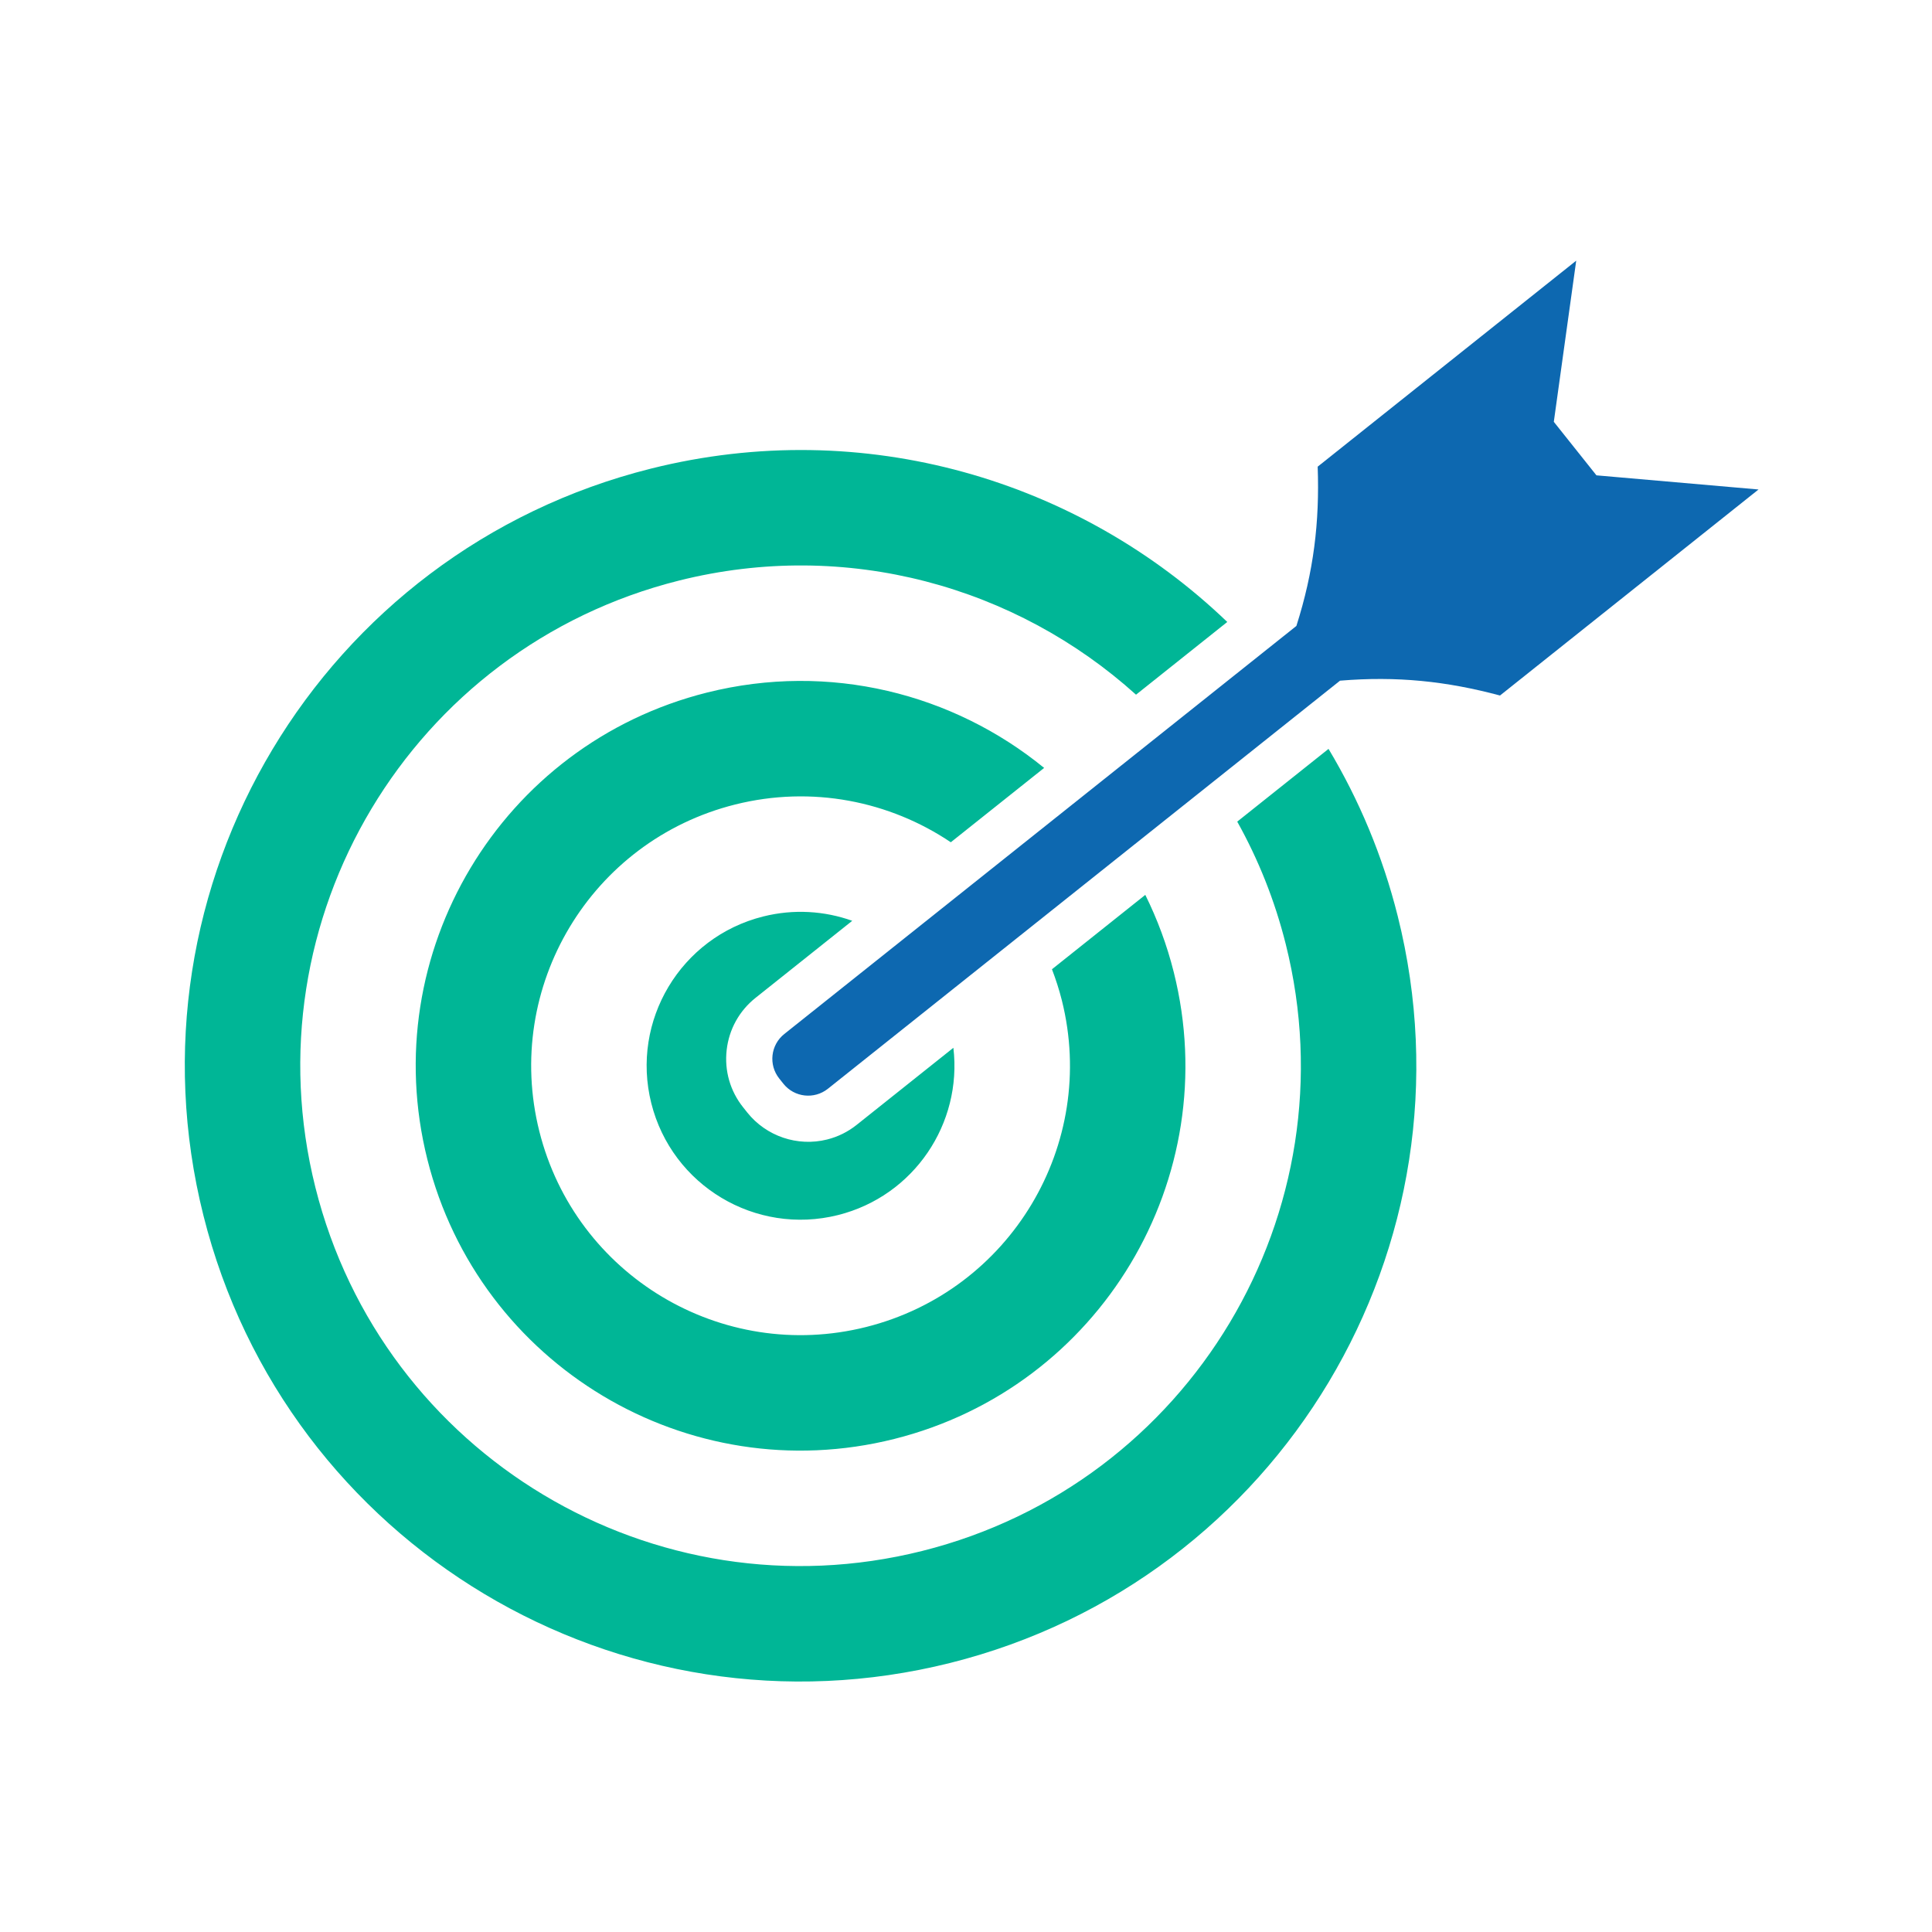 <svg xmlns="http://www.w3.org/2000/svg" xmlns:xlink="http://www.w3.org/1999/xlink" width="512" zoomAndPan="magnify" viewBox="0 0 384 384" height="512" preserveAspectRatio="xMidYMid meet" version="1.0"><defs><clipPath id="444d4b3137"><path d="M 8.012 23.117 L 378.215 23.117 L 378.215 362.867 L 8.012 362.867 Z M 8.012 23.117 " clip-rule="nonzero"/></clipPath></defs><rect x="-38.4" width="460.8" fill="#ffffff" y="-38.4" height="460.8" fill-opacity="1"/><rect x="-38.4" width="460.8" fill="#ffffff" y="-38.4" height="460.8" fill-opacity="1"/><g clip-path="url(#444d4b3137)"><path fill="#ffffff" d="M 376.992 89.008 C 373.602 77.77 363.715 69.73 352.02 68.707 L 340.047 67.66 L 341.699 55.754 C 343.312 44.129 337.684 32.691 327.484 26.883 C 317.289 21.07 304.578 22.055 295.402 29.371 L 244.016 70.316 C 240.254 73.32 237.359 77.168 235.516 81.477 C 212.551 67.969 186.355 60.75 159.203 60.75 C 146.848 60.75 134.453 62.289 122.379 65.316 C 83.242 75.133 50.273 99.598 29.539 134.211 C 8.809 168.824 2.793 209.438 12.609 248.574 C 29.488 315.891 89.699 362.91 159.027 362.91 L 159.031 362.91 C 171.391 362.91 183.781 361.375 195.859 358.348 C 276.648 338.086 325.895 255.879 305.637 175.09 C 304.91 172.191 304.098 169.316 303.203 166.48 C 307.828 165.648 312.242 163.684 316.02 160.676 L 367.402 119.727 C 376.586 112.414 380.383 100.246 376.992 89.008 " fill-opacity="1" fill-rule="nonzero"/></g><path fill="#00b696" d="M 188.98 167.406 L 207.531 152.629 C 189.457 137.871 164.887 131.543 140.52 137.652 C 99.551 147.926 74.668 189.465 84.941 230.434 C 95.215 271.402 136.754 296.281 177.723 286.008 C 218.688 275.738 243.574 234.195 233.297 193.23 C 231.938 187.809 230.02 182.68 227.637 177.863 L 209.086 192.648 C 209.848 194.641 210.512 196.691 211.047 198.809 C 218.238 227.488 200.82 256.562 172.141 263.754 C 143.465 270.945 114.387 253.527 107.195 224.852 C 100.004 196.176 117.422 167.098 146.102 159.906 C 161.41 156.066 176.836 159.246 188.98 167.406 Z M 150.164 198.336 L 169.391 183.016 C 163.891 181.051 157.77 180.633 151.68 182.16 C 135.293 186.27 125.34 202.883 129.449 219.273 C 133.559 235.66 150.172 245.609 166.559 241.504 C 181.656 237.719 191.281 223.316 189.492 208.258 L 170.273 223.574 C 168.527 224.965 166.551 225.945 164.395 226.484 C 158.527 227.957 152.297 225.848 148.523 221.117 L 147.703 220.086 C 145.125 216.855 143.965 212.812 144.43 208.703 C 144.895 204.594 146.93 200.914 150.164 198.336 Z M 264.055 148.848 L 245.91 163.305 C 250.09 170.789 253.367 178.938 255.551 187.648 C 268.91 240.906 236.559 294.906 183.301 308.262 C 130.043 321.617 76.043 289.27 62.688 236.016 C 49.332 182.758 81.68 128.754 134.938 115.398 C 168.332 107.023 202.016 116.621 225.793 138.074 L 243.93 123.621 C 214.555 95.43 171.766 82.512 129.359 93.145 C 63.809 109.582 23.996 176.047 40.434 241.594 C 56.871 307.141 123.332 346.953 188.883 330.516 C 254.43 314.082 294.242 247.617 277.805 182.066 C 274.797 170.066 270.105 158.934 264.055 148.848 " fill-opacity="1" fill-rule="nonzero"/><path fill="#0d68b0" d="M 317.305 94.477 L 308.832 83.84 L 313.285 51.809 L 261.898 92.754 C 262.297 103.801 261.105 113.602 257.668 124.41 L 155.883 205.516 C 153.16 207.684 152.711 211.648 154.883 214.367 L 155.703 215.398 C 157.871 218.117 161.832 218.566 164.551 216.398 L 266.34 135.289 C 277.641 134.355 287.461 135.379 298.137 138.238 L 349.523 97.289 L 317.305 94.477 " fill-opacity="1" fill-rule="nonzero"/></svg>